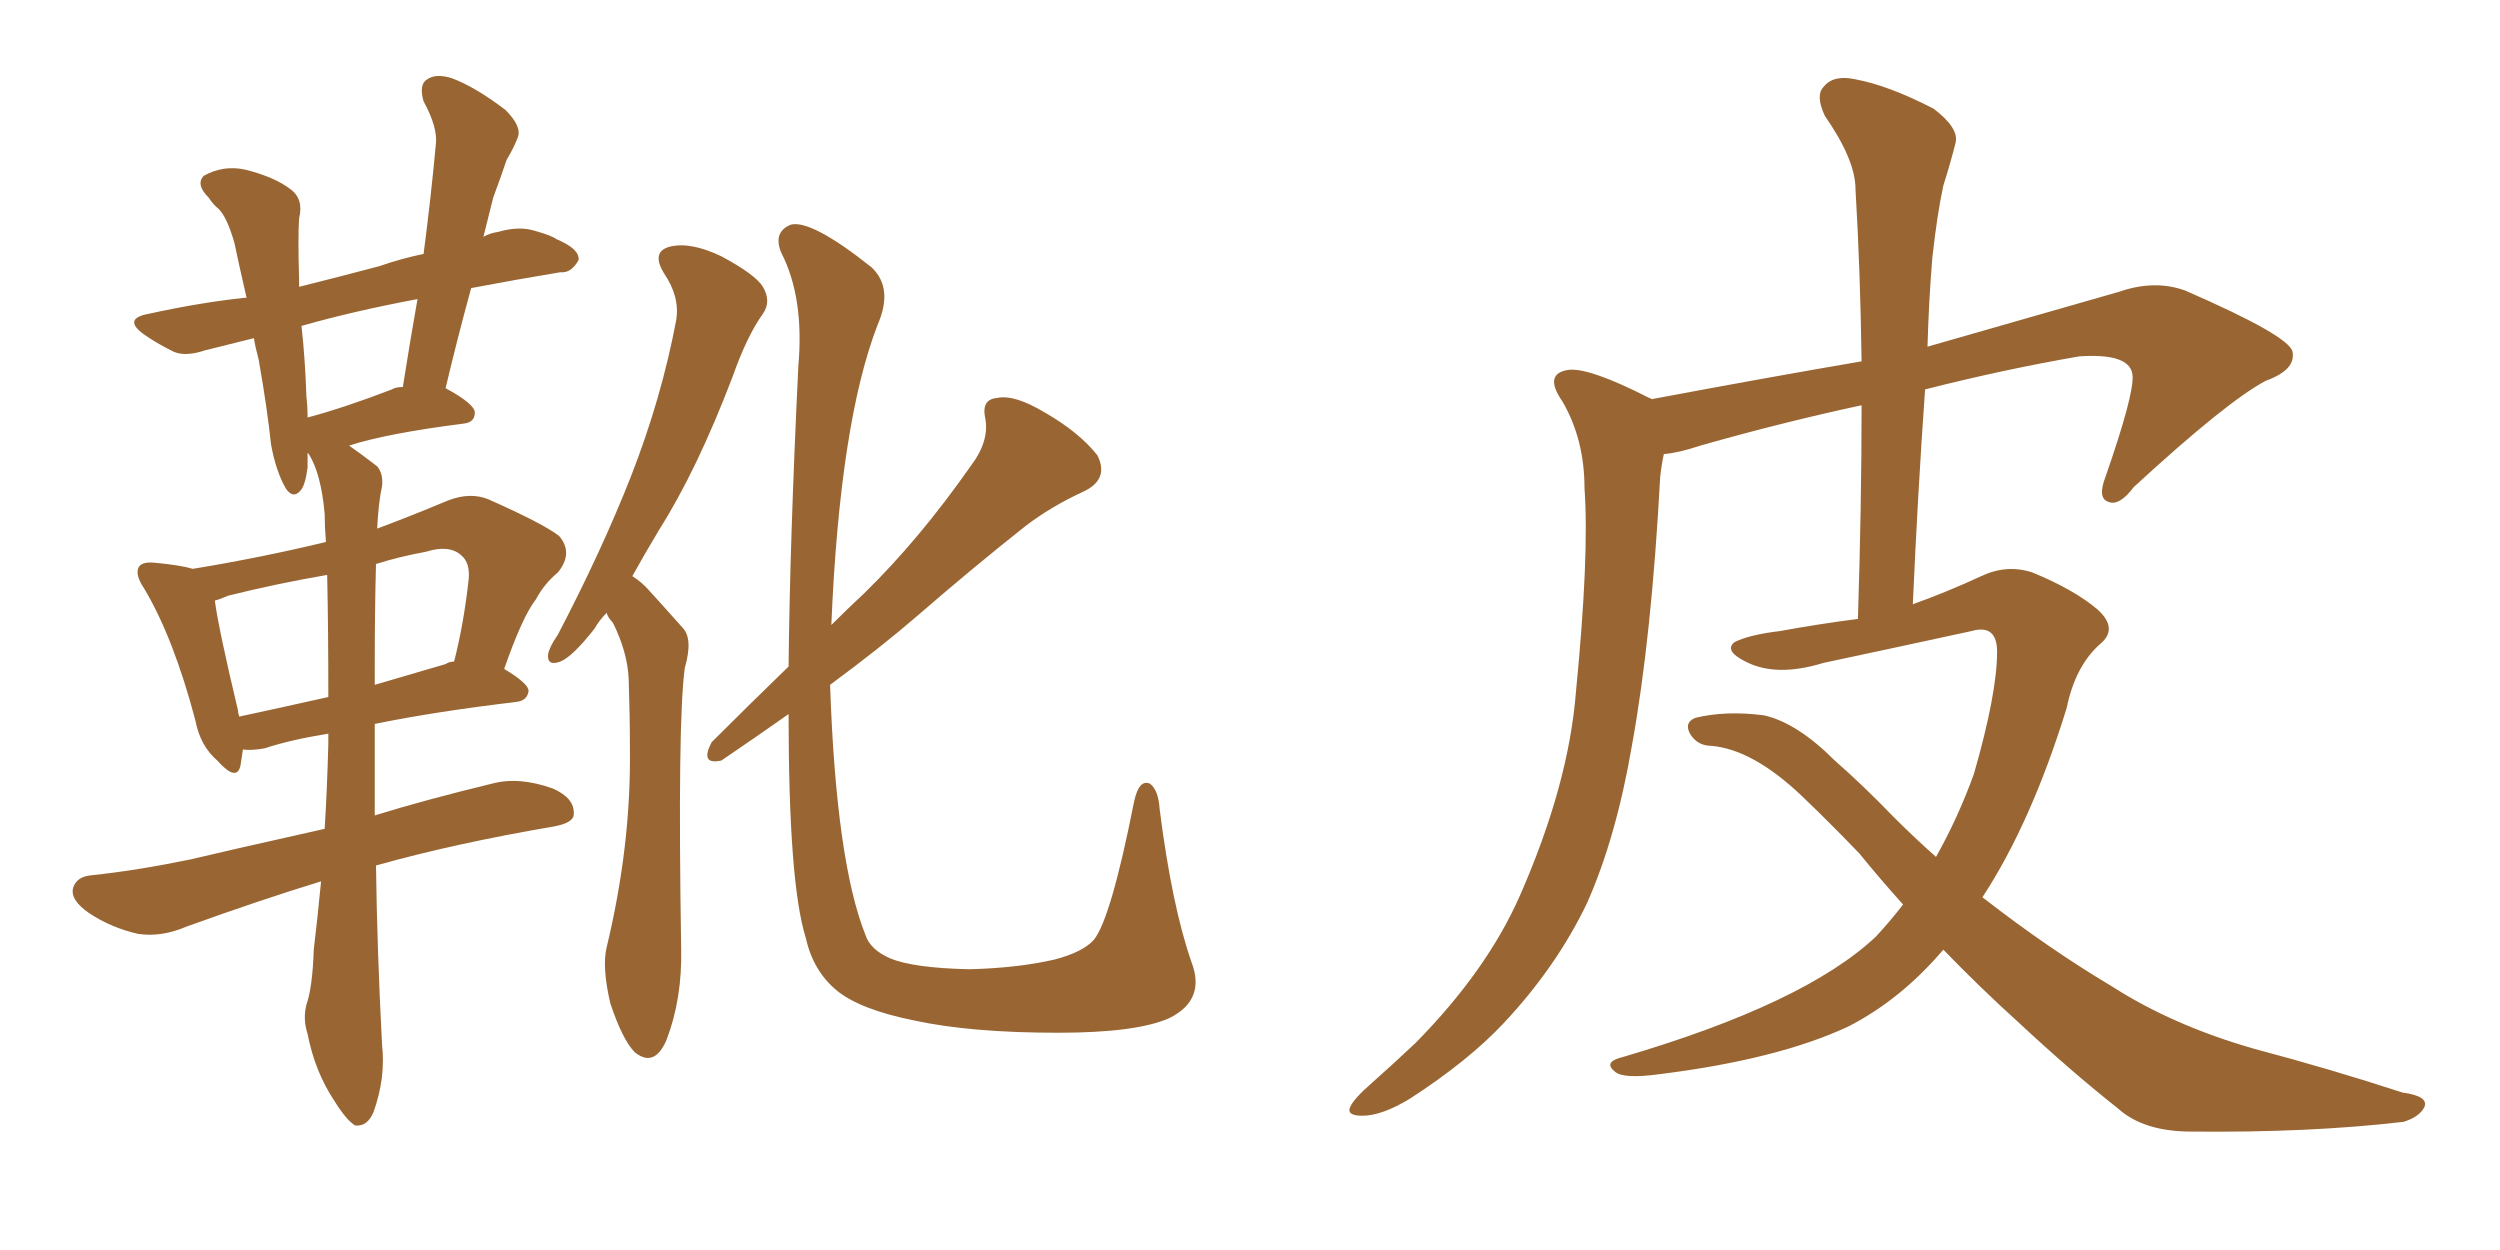 <svg xmlns="http://www.w3.org/2000/svg" xmlns:xlink="http://www.w3.org/1999/xlink" width="300" height="150"><path fill="#996633" padding="10" d="M45.12 103.86L45.12 103.86Q45.26 114.26 45.85 125.39L45.85 125.39Q46.29 129.35 44.82 133.45L44.82 133.45Q44.09 135.21 42.63 135.06L42.63 135.06Q41.60 134.47 40.14 132.13L40.14 132.13Q37.79 128.61 36.91 124.07L36.91 124.07Q36.33 122.31 36.77 120.56L36.77 120.56Q37.50 118.51 37.65 113.96L37.65 113.96Q38.09 110.30 38.53 105.76L38.53 105.76Q31.35 107.96 22.41 111.18L22.41 111.18Q19.34 112.50 16.55 112.06L16.55 112.06Q13.33 111.33 10.69 109.57L10.69 109.57Q8.35 107.96 8.79 106.49L8.79 106.49Q9.23 105.18 10.99 105.03L10.99 105.03Q16.55 104.44 22.85 103.13L22.85 103.13Q26.51 102.25 38.96 99.46L38.96 99.46Q39.26 94.63 39.40 89.21L39.40 89.21Q39.40 88.48 39.40 88.04L39.40 88.04Q34.86 88.77 31.79 89.79L31.79 89.79Q30.18 90.09 29.15 89.94L29.15 89.94Q29.00 90.97 28.86 91.85L28.86 91.85Q28.42 93.90 26.07 91.26L26.07 91.26Q24.02 89.50 23.44 86.43L23.44 86.43Q20.80 76.46 17.29 70.61L17.29 70.61Q16.11 68.85 16.70 67.97L16.70 67.97Q17.14 67.38 18.60 67.53L18.60 67.53Q21.68 67.82 23.14 68.26L23.14 68.26Q31.20 66.94 39.11 65.04L39.11 65.04Q38.96 63.13 38.96 61.67L38.96 61.67Q38.53 56.84 37.06 54.49L37.06 54.49Q36.91 54.35 36.91 54.35L36.91 54.35Q36.91 55.08 36.91 56.10L36.91 56.10Q36.62 58.30 36.04 58.89L36.04 58.89Q35.16 59.91 34.28 58.59L34.28 58.59Q33.11 56.54 32.52 53.32L32.52 53.32Q32.08 49.07 31.05 43.21L31.05 43.21Q30.62 41.60 30.47 40.58L30.47 40.58Q26.95 41.46 24.61 42.04L24.61 42.04Q21.97 42.92 20.51 42.04L20.51 42.04Q18.75 41.16 17.29 40.14L17.29 40.14Q14.65 38.23 17.87 37.65L17.87 37.65Q23.88 36.33 29.30 35.74L29.30 35.74Q29.44 35.74 29.59 35.74L29.59 35.74Q28.71 31.93 28.13 29.15L28.13 29.15Q27.25 26.07 26.22 25.05L26.22 25.05Q25.63 24.61 25.05 23.73L25.05 23.73Q23.44 22.12 24.46 21.09L24.46 21.09Q26.81 19.78 29.44 20.36L29.44 20.36Q32.96 21.24 34.86 22.71L34.86 22.71Q36.47 23.88 35.89 26.22L35.89 26.22Q35.74 28.42 35.89 33.40L35.89 33.40Q35.89 33.84 35.89 34.42L35.89 34.42Q40.58 33.25 45.56 31.93L45.56 31.93Q48.05 31.05 50.83 30.47L50.83 30.47Q51.71 23.73 52.29 17.43L52.29 17.43Q52.59 15.38 50.83 12.16L50.83 12.16Q50.24 10.11 51.27 9.52L51.27 9.52Q52.29 8.79 54.20 9.38L54.20 9.38Q56.98 10.40 60.64 13.18L60.64 13.18Q62.70 15.23 62.11 16.55L62.11 16.55Q61.67 17.72 60.79 19.19L60.79 19.19Q60.21 20.95 59.18 23.73L59.18 23.73Q58.59 26.07 58.01 28.42L58.01 28.42Q58.74 27.98 59.77 27.83L59.77 27.83Q62.26 27.10 64.16 27.69L64.16 27.69Q66.21 28.27 66.80 28.71L66.80 28.71Q69.58 29.88 69.43 31.20L69.43 31.20Q68.55 32.81 67.24 32.67L67.24 32.67Q61.96 33.54 56.54 34.57L56.54 34.57Q54.93 40.43 53.47 46.58L53.47 46.58Q56.98 48.49 56.98 49.51L56.98 49.51Q56.98 50.68 55.66 50.83L55.66 50.83Q46.44 52.00 41.89 53.47L41.89 53.47Q43.36 54.49 45.26 55.96L45.26 55.96Q46.00 56.84 45.85 58.30L45.85 58.30Q45.41 60.35 45.26 63.43L45.26 63.43Q49.22 61.96 53.76 60.06L53.76 60.06Q56.40 59.03 58.59 59.91L58.59 59.91Q65.19 62.84 67.09 64.31L67.09 64.31Q68.85 66.36 66.94 68.70L66.94 68.70Q65.33 70.02 64.31 71.92L64.31 71.92Q62.70 73.97 60.50 80.27L60.50 80.27Q63.43 82.03 63.43 82.91L63.43 82.91Q63.28 84.08 61.96 84.23L61.96 84.23Q52.15 85.40 44.97 86.87L44.97 86.87Q44.97 92.14 44.97 97.85L44.97 97.85Q51.12 95.95 59.03 94.04L59.03 94.04Q62.26 93.16 66.36 94.63L66.36 94.63Q68.99 95.80 68.85 97.71L68.85 97.71Q68.85 98.73 66.50 99.17L66.50 99.17Q54.49 101.22 45.12 103.86ZM39.40 83.64L39.40 83.64Q39.40 75.29 39.26 68.99L39.26 68.99Q33.25 70.02 27.39 71.48L27.39 71.48Q26.37 71.92 25.78 72.07L25.78 72.07Q26.22 75.44 28.56 85.25L28.56 85.25Q28.56 85.55 28.71 85.99L28.71 85.99Q33.54 84.96 39.40 83.64ZM44.97 80.42L44.97 80.42Q44.97 81.15 44.97 82.18L44.97 82.18Q48.93 81.01 53.47 79.69L53.47 79.69Q53.91 79.39 54.49 79.39L54.49 79.39Q55.66 74.85 56.25 69.43L56.25 69.43Q56.40 67.53 55.37 66.65L55.37 66.65Q53.91 65.33 51.12 66.21L51.12 66.21Q47.90 66.80 45.12 67.68L45.12 67.68Q44.97 72.95 44.97 80.42ZM47.02 46.73L47.02 46.73Q47.46 46.44 48.34 46.44L48.34 46.44Q49.22 40.87 50.10 35.89L50.10 35.89Q42.33 37.35 36.18 39.11L36.18 39.11Q36.62 43.07 36.77 47.61L36.77 47.61Q36.91 48.78 36.91 50.10L36.91 50.10Q41.31 48.93 47.02 46.73ZM72.80 73.54L72.80 73.54Q71.92 74.41 71.34 75.44L71.34 75.44Q68.70 78.81 67.24 79.39L67.24 79.39Q65.63 79.98 65.77 78.52L65.77 78.52Q65.92 77.64 66.94 76.17L66.94 76.17Q72.22 66.06 75.73 57.13L75.73 57.13Q79.39 47.75 81.15 38.38L81.15 38.38Q81.59 35.60 79.69 32.81L79.69 32.81Q78.08 30.18 80.42 29.59L80.42 29.59Q82.91 29.00 86.57 30.76L86.57 30.76Q90.67 32.96 91.55 34.42L91.55 34.42Q92.58 36.18 91.55 37.65L91.55 37.65Q89.65 40.28 87.89 45.26L87.89 45.26Q83.64 56.40 79.10 63.57L79.10 63.57Q77.34 66.50 75.88 69.14L75.88 69.14Q77.05 69.87 77.93 70.90L77.93 70.90Q79.54 72.66 81.88 75.29L81.88 75.29Q83.20 76.61 82.18 80.13L82.18 80.13Q81.30 86.43 81.74 113.82L81.74 113.82Q81.88 119.82 79.98 124.80L79.98 124.80Q78.52 128.17 76.17 126.27L76.17 126.27Q74.71 124.80 73.24 120.41L73.24 120.41Q72.22 116.02 72.80 113.67L72.80 113.67Q75.73 101.51 75.59 89.94L75.59 89.94Q75.59 85.84 75.44 81.45L75.44 81.45Q75.29 78.22 73.54 74.71L73.54 74.71Q72.95 74.12 72.80 73.54ZM142.97 115.43L142.97 115.43L142.97 115.43Q144.73 119.97 140.33 122.17L140.33 122.17Q136.38 123.93 127.00 123.93L127.00 123.93Q116.46 123.93 109.72 122.46L109.72 122.46Q103.13 121.14 100.34 118.80L100.34 118.80Q97.56 116.46 96.68 112.50L96.68 112.50Q94.63 105.91 94.63 85.69L94.63 85.69Q90.67 88.48 86.57 91.26L86.57 91.26Q83.94 91.85 85.40 89.06L85.40 89.06Q90.09 84.38 94.63 79.98L94.63 79.98Q94.78 65.04 95.80 43.95L95.80 43.95Q96.53 35.74 93.75 30.32L93.75 30.32Q92.72 27.83 94.92 26.95L94.92 26.95Q97.41 26.37 104.59 32.08L104.59 32.08Q107.23 34.57 105.32 38.96L105.32 38.96Q100.78 50.68 99.76 75L99.76 75Q101.81 72.95 103.71 71.19L103.71 71.19Q110.30 64.75 116.46 55.96L116.46 55.96Q118.80 52.88 118.21 50.10L118.21 50.10Q117.77 47.90 119.68 47.75L119.68 47.75Q121.73 47.31 125.39 49.51L125.39 49.51Q129.49 51.86 131.69 54.64L131.69 54.64Q133.15 57.57 129.93 59.03L129.93 59.03Q126.12 60.79 123.05 63.13L123.05 63.13Q116.75 68.12 110.16 73.83L110.16 73.83Q105.76 77.64 99.61 82.18L99.61 82.18Q100.34 103.42 103.86 112.21L103.86 112.21Q104.44 113.96 106.79 114.99L106.79 114.99Q109.57 116.16 116.31 116.31L116.31 116.31Q122.17 116.16 126.56 115.14L126.56 115.14Q129.93 114.26 131.25 112.79L131.25 112.79Q133.30 110.30 136.08 96.24L136.08 96.24Q136.67 93.46 137.99 94.04L137.99 94.04Q139.01 94.78 139.16 97.12L139.16 97.12Q140.63 108.69 142.97 115.43ZM233.20 113.96L233.20 113.96L233.20 113.96Q228.08 119.97 221.78 123.19L221.78 123.19Q213.28 127.15 199.07 128.91L199.07 128.91Q194.82 129.49 193.80 128.61L193.80 128.61Q192.33 127.44 194.68 126.86L194.68 126.86Q216.65 120.41 225.15 112.35L225.15 112.35Q226.90 110.45 228.37 108.54L228.37 108.54Q225.73 105.62 223.10 102.39L223.10 102.39Q219.43 98.58 216.21 95.51L216.21 95.51Q210.35 89.94 205.37 89.50L205.37 89.50Q203.76 89.50 202.88 88.18L202.88 88.18Q202.00 86.72 203.47 86.13L203.47 86.13Q207.13 85.25 211.67 85.84L211.67 85.84Q215.63 86.72 220.17 91.26L220.17 91.26Q223.68 94.34 227.20 98.00L227.20 98.00Q229.69 100.49 232.32 102.83L232.32 102.83Q234.96 98.14 236.87 92.87L236.87 92.87Q239.65 83.20 239.65 78.22L239.65 78.22Q239.65 74.85 236.57 75.73L236.57 75.73Q227.78 77.64 218.85 79.54L218.85 79.54Q213.13 81.30 209.47 79.39L209.47 79.39Q206.84 78.08 208.15 77.05L208.15 77.05Q209.91 76.17 213.57 75.73L213.57 75.73Q218.41 74.85 222.95 74.27L222.95 74.27Q223.39 60.64 223.39 48.63L223.39 48.63Q213.87 50.68 204.05 53.47L204.05 53.47Q201.42 54.35 199.66 54.49L199.66 54.49Q199.37 55.81 199.22 57.28L199.22 57.28Q198.19 76.46 195.85 89.36L195.85 89.36Q193.95 100.49 190.43 108.40L190.43 108.40Q186.77 116.02 180.47 122.75L180.47 122.75Q176.22 127.29 169.19 131.84L169.19 131.84Q165.82 133.89 163.48 133.89L163.48 133.89Q161.57 133.89 162.01 132.86L162.01 132.86Q162.45 131.84 164.65 129.93L164.65 129.93Q167.14 127.73 169.92 125.10L169.92 125.10Q178.42 116.46 182.37 107.52L182.37 107.52Q188.23 94.19 189.11 83.06L189.11 83.06Q190.72 66.65 190.14 58.59L190.14 58.59Q190.14 52.73 187.50 48.19L187.50 48.19Q185.16 44.82 188.23 44.38L188.23 44.38Q190.72 44.09 197.90 47.75L197.90 47.75Q198.05 47.75 198.19 47.90L198.19 47.90Q212.26 45.26 223.39 43.36L223.39 43.36Q223.24 32.52 222.66 22.71L222.66 22.71Q222.66 19.19 218.99 13.92L218.99 13.92Q217.82 11.43 218.85 10.40L218.85 10.40Q220.02 8.94 222.66 9.52L222.66 9.52Q226.61 10.25 232.03 13.04L232.03 13.04Q235.11 15.38 234.67 17.14L234.67 17.14Q234.08 19.48 233.20 22.27L233.20 22.27Q232.47 25.63 231.88 30.91L231.88 30.91Q231.45 36.18 231.30 41.60L231.30 41.60Q241.55 38.67 254.30 35.01L254.30 35.01Q258.54 33.54 262.21 34.86L262.21 34.86Q274.66 40.28 275.10 42.19L275.10 42.19Q275.54 44.38 271.88 45.70L271.88 45.70Q267.19 48.19 256.05 58.45L256.05 58.45Q254.30 60.79 252.98 60.21L252.98 60.21Q251.66 59.77 252.69 57.13L252.69 57.13Q256.05 47.46 255.91 45.12L255.91 45.12Q255.76 42.33 249.46 42.77L249.46 42.77Q240.23 44.38 231.01 46.73L231.01 46.73Q230.13 59.18 229.54 72.51L229.54 72.51Q233.64 71.04 237.74 69.14L237.74 69.14Q240.82 67.68 243.90 68.70L243.90 68.70Q248.88 70.75 251.66 73.10L251.66 73.10Q254.30 75.44 251.95 77.34L251.95 77.34Q249.02 79.98 248.00 84.96L248.00 84.96Q243.75 98.73 237.89 107.67L237.89 107.67Q245.80 113.82 253.42 118.36L253.42 118.36Q260.74 123.05 270.41 125.83L270.41 125.83Q279.79 128.32 288.28 131.10L288.28 131.10Q291.50 131.54 290.92 132.86L290.92 132.86Q290.33 134.03 288.43 134.62L288.43 134.62Q277.15 135.94 262.94 135.79L262.94 135.79Q257.23 135.79 254.15 133.01L254.15 133.01Q248.58 128.61 242.29 122.75L242.29 122.75Q237.60 118.51 233.20 113.96Z"/></svg>